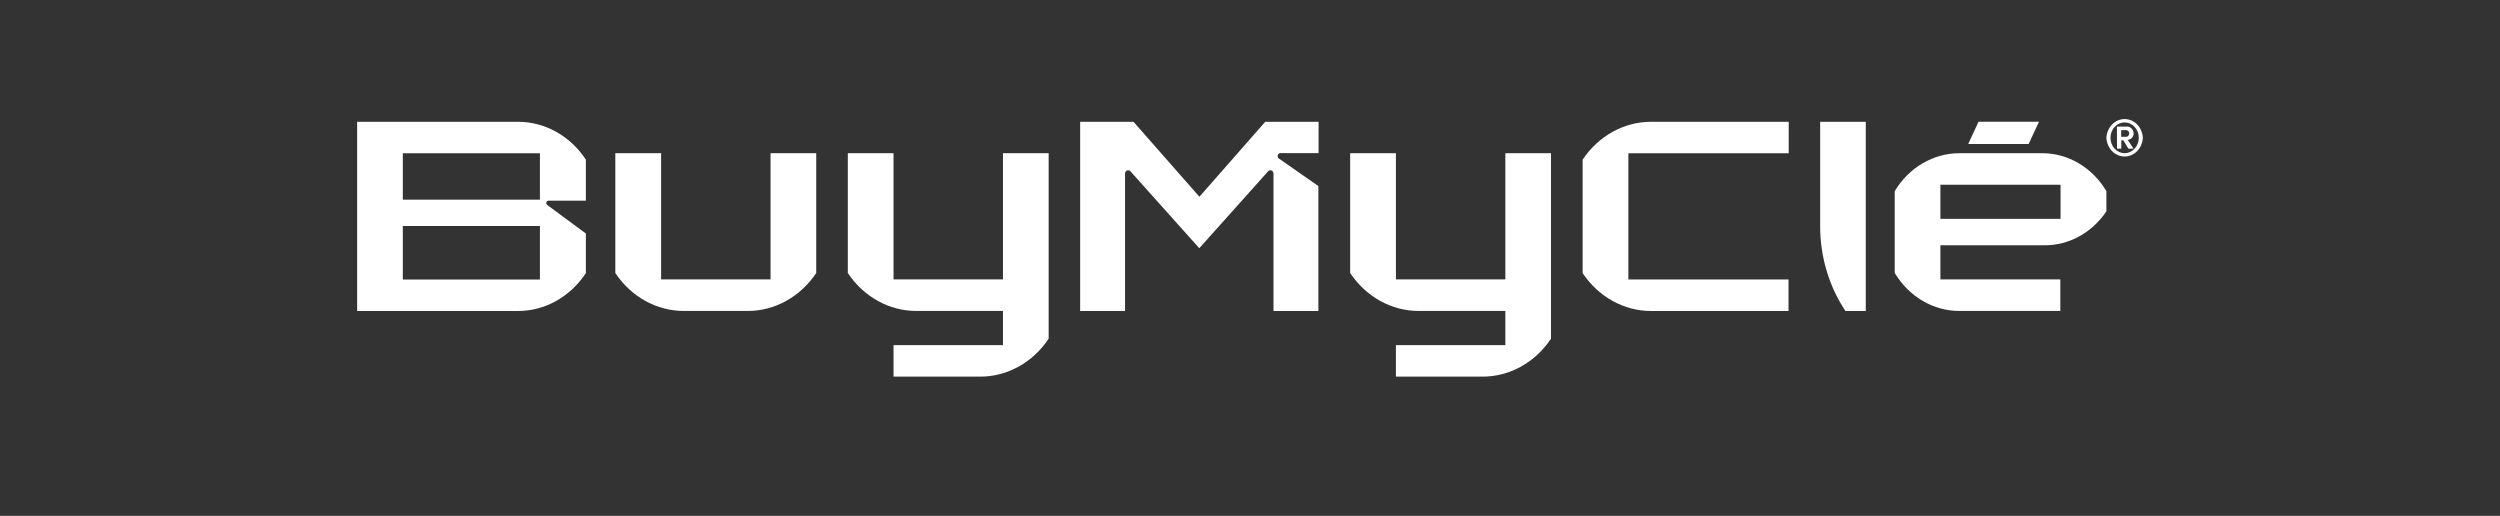 <svg width="63" height="13" viewBox="0 0 63 13" fill="none" xmlns="http://www.w3.org/2000/svg">
<rect x="0" y="0" width="63" height="13" fill="#333333" stroke="none"/>
<path d="M39.085 6.88V3.861H37.935V7.041H35.177V3.861H34.024V6.88C34.222 7.176 34.481 7.417 34.781 7.583C35.081 7.749 35.413 7.836 35.749 7.836H37.935V8.697H35.177V9.491H37.358C37.695 9.492 38.027 9.405 38.327 9.239C38.628 9.073 38.887 8.832 39.085 8.535V6.88Z" fill="white"/>
<path d="M33.228 3.069H31.884L30.225 4.958L28.564 3.069H27.22V7.837H28.351V4.375C28.352 4.358 28.356 4.341 28.365 4.328C28.374 4.314 28.386 4.303 28.4 4.296C28.415 4.29 28.43 4.289 28.446 4.292C28.461 4.295 28.475 4.304 28.486 4.316L30.222 6.255L31.957 4.316C31.968 4.304 31.982 4.295 31.997 4.292C32.012 4.289 32.028 4.29 32.043 4.296C32.057 4.303 32.069 4.314 32.078 4.328C32.087 4.341 32.092 4.358 32.092 4.375V7.837H33.223V4.689L32.246 4.007C32.238 4.004 32.229 3.999 32.222 3.993C32.215 3.987 32.209 3.979 32.204 3.97C32.195 3.952 32.193 3.931 32.199 3.911C32.204 3.892 32.216 3.875 32.233 3.866C32.249 3.856 32.269 3.854 32.287 3.859H33.228V3.069Z" fill="white"/>
<path d="M45.868 5.701C45.868 6.468 46.09 7.216 46.505 7.837H47.017V3.069H45.868V5.701Z" fill="white"/>
<path d="M39.882 4.024V6.881C40.079 7.177 40.338 7.418 40.638 7.584C40.938 7.75 41.269 7.837 41.606 7.837H45.071V7.042H41.035V3.863H45.075V3.069H41.609C41.272 3.069 40.94 3.155 40.64 3.321C40.339 3.487 40.08 3.728 39.882 4.024V4.024Z" fill="white"/>
<path d="M53.074 4.805C52.899 4.515 52.661 4.277 52.38 4.112C52.099 3.947 51.785 3.861 51.466 3.861H49.374C49.051 3.861 48.733 3.949 48.449 4.116C48.165 4.282 47.924 4.523 47.747 4.817V6.879C47.924 7.173 48.165 7.414 48.449 7.581C48.733 7.748 49.051 7.836 49.374 7.836H51.92V7.041H48.898V6.181H51.53C51.832 6.181 52.13 6.104 52.4 5.955C52.669 5.806 52.903 5.591 53.081 5.326V4.817L53.074 4.805ZM51.926 5.516H48.898V4.656H51.926V5.516Z" fill="white"/>
<path d="M51.383 3.067H49.859L49.599 3.628H51.122L51.383 3.067Z" fill="white"/>
<path d="M20.569 3.861H19.418V7.041H16.66V3.861H15.506V6.88C15.703 7.176 15.963 7.417 16.262 7.583C16.562 7.749 16.894 7.836 17.231 7.836H18.844C19.18 7.836 19.512 7.749 19.812 7.583C20.112 7.417 20.371 7.176 20.569 6.88V3.861Z" fill="white"/>
<path d="M13.055 3.069H9V7.837H13.055C13.389 7.837 13.719 7.751 14.016 7.584C14.313 7.418 14.569 7.177 14.764 6.882V5.884L13.792 5.167C13.782 5.16 13.774 5.149 13.77 5.137C13.766 5.125 13.766 5.111 13.769 5.099C13.773 5.086 13.78 5.075 13.79 5.067C13.8 5.06 13.812 5.056 13.824 5.056H14.764V4.023C14.569 3.728 14.313 3.487 14.016 3.321C13.719 3.156 13.389 3.069 13.055 3.069V3.069ZM13.606 7.044H10.151V5.695H13.606V7.044ZM13.606 5.031H10.151V3.863H13.606V5.03V5.031Z" fill="white"/>
<path d="M53.081 3.472C53.087 3.345 53.139 3.225 53.224 3.137C53.309 3.049 53.423 3 53.54 3C53.658 3 53.771 3.049 53.857 3.137C53.942 3.225 53.993 3.345 54 3.472C53.993 3.6 53.942 3.72 53.857 3.808C53.771 3.895 53.658 3.944 53.54 3.944C53.423 3.944 53.309 3.895 53.224 3.808C53.139 3.72 53.087 3.6 53.081 3.472V3.472ZM53.898 3.472C53.898 3.369 53.86 3.271 53.793 3.198C53.726 3.126 53.635 3.085 53.541 3.085C53.446 3.085 53.355 3.126 53.288 3.198C53.221 3.271 53.184 3.369 53.184 3.472C53.184 3.575 53.221 3.673 53.288 3.746C53.355 3.819 53.446 3.86 53.541 3.86C53.635 3.86 53.726 3.819 53.793 3.746C53.86 3.673 53.898 3.575 53.898 3.472V3.472ZM53.346 3.19H53.584C53.607 3.187 53.63 3.189 53.651 3.197C53.673 3.204 53.693 3.216 53.71 3.232C53.727 3.248 53.742 3.268 53.751 3.29C53.761 3.312 53.767 3.336 53.768 3.361C53.768 3.403 53.752 3.443 53.725 3.473C53.699 3.504 53.662 3.521 53.623 3.523H53.617L53.764 3.746H53.635L53.508 3.535H53.457V3.746H53.349L53.346 3.19ZM53.568 3.448C53.579 3.449 53.59 3.448 53.601 3.444C53.611 3.44 53.621 3.434 53.63 3.426C53.638 3.418 53.645 3.408 53.65 3.397C53.654 3.386 53.657 3.374 53.657 3.362C53.657 3.35 53.654 3.339 53.649 3.328C53.644 3.317 53.637 3.308 53.629 3.3C53.621 3.292 53.611 3.286 53.6 3.283C53.59 3.279 53.579 3.278 53.568 3.279H53.454V3.448H53.568Z" fill="white"/>
<path d="M26.426 6.88V3.861H25.275V7.041H22.517V3.861H21.365V6.88C21.562 7.176 21.822 7.417 22.122 7.583C22.421 7.749 22.753 7.836 23.09 7.836H25.275V8.697H22.517V9.491H24.699C25.036 9.492 25.368 9.405 25.669 9.239C25.969 9.073 26.228 8.832 26.426 8.535V6.88Z" fill="white"/>
</svg>
